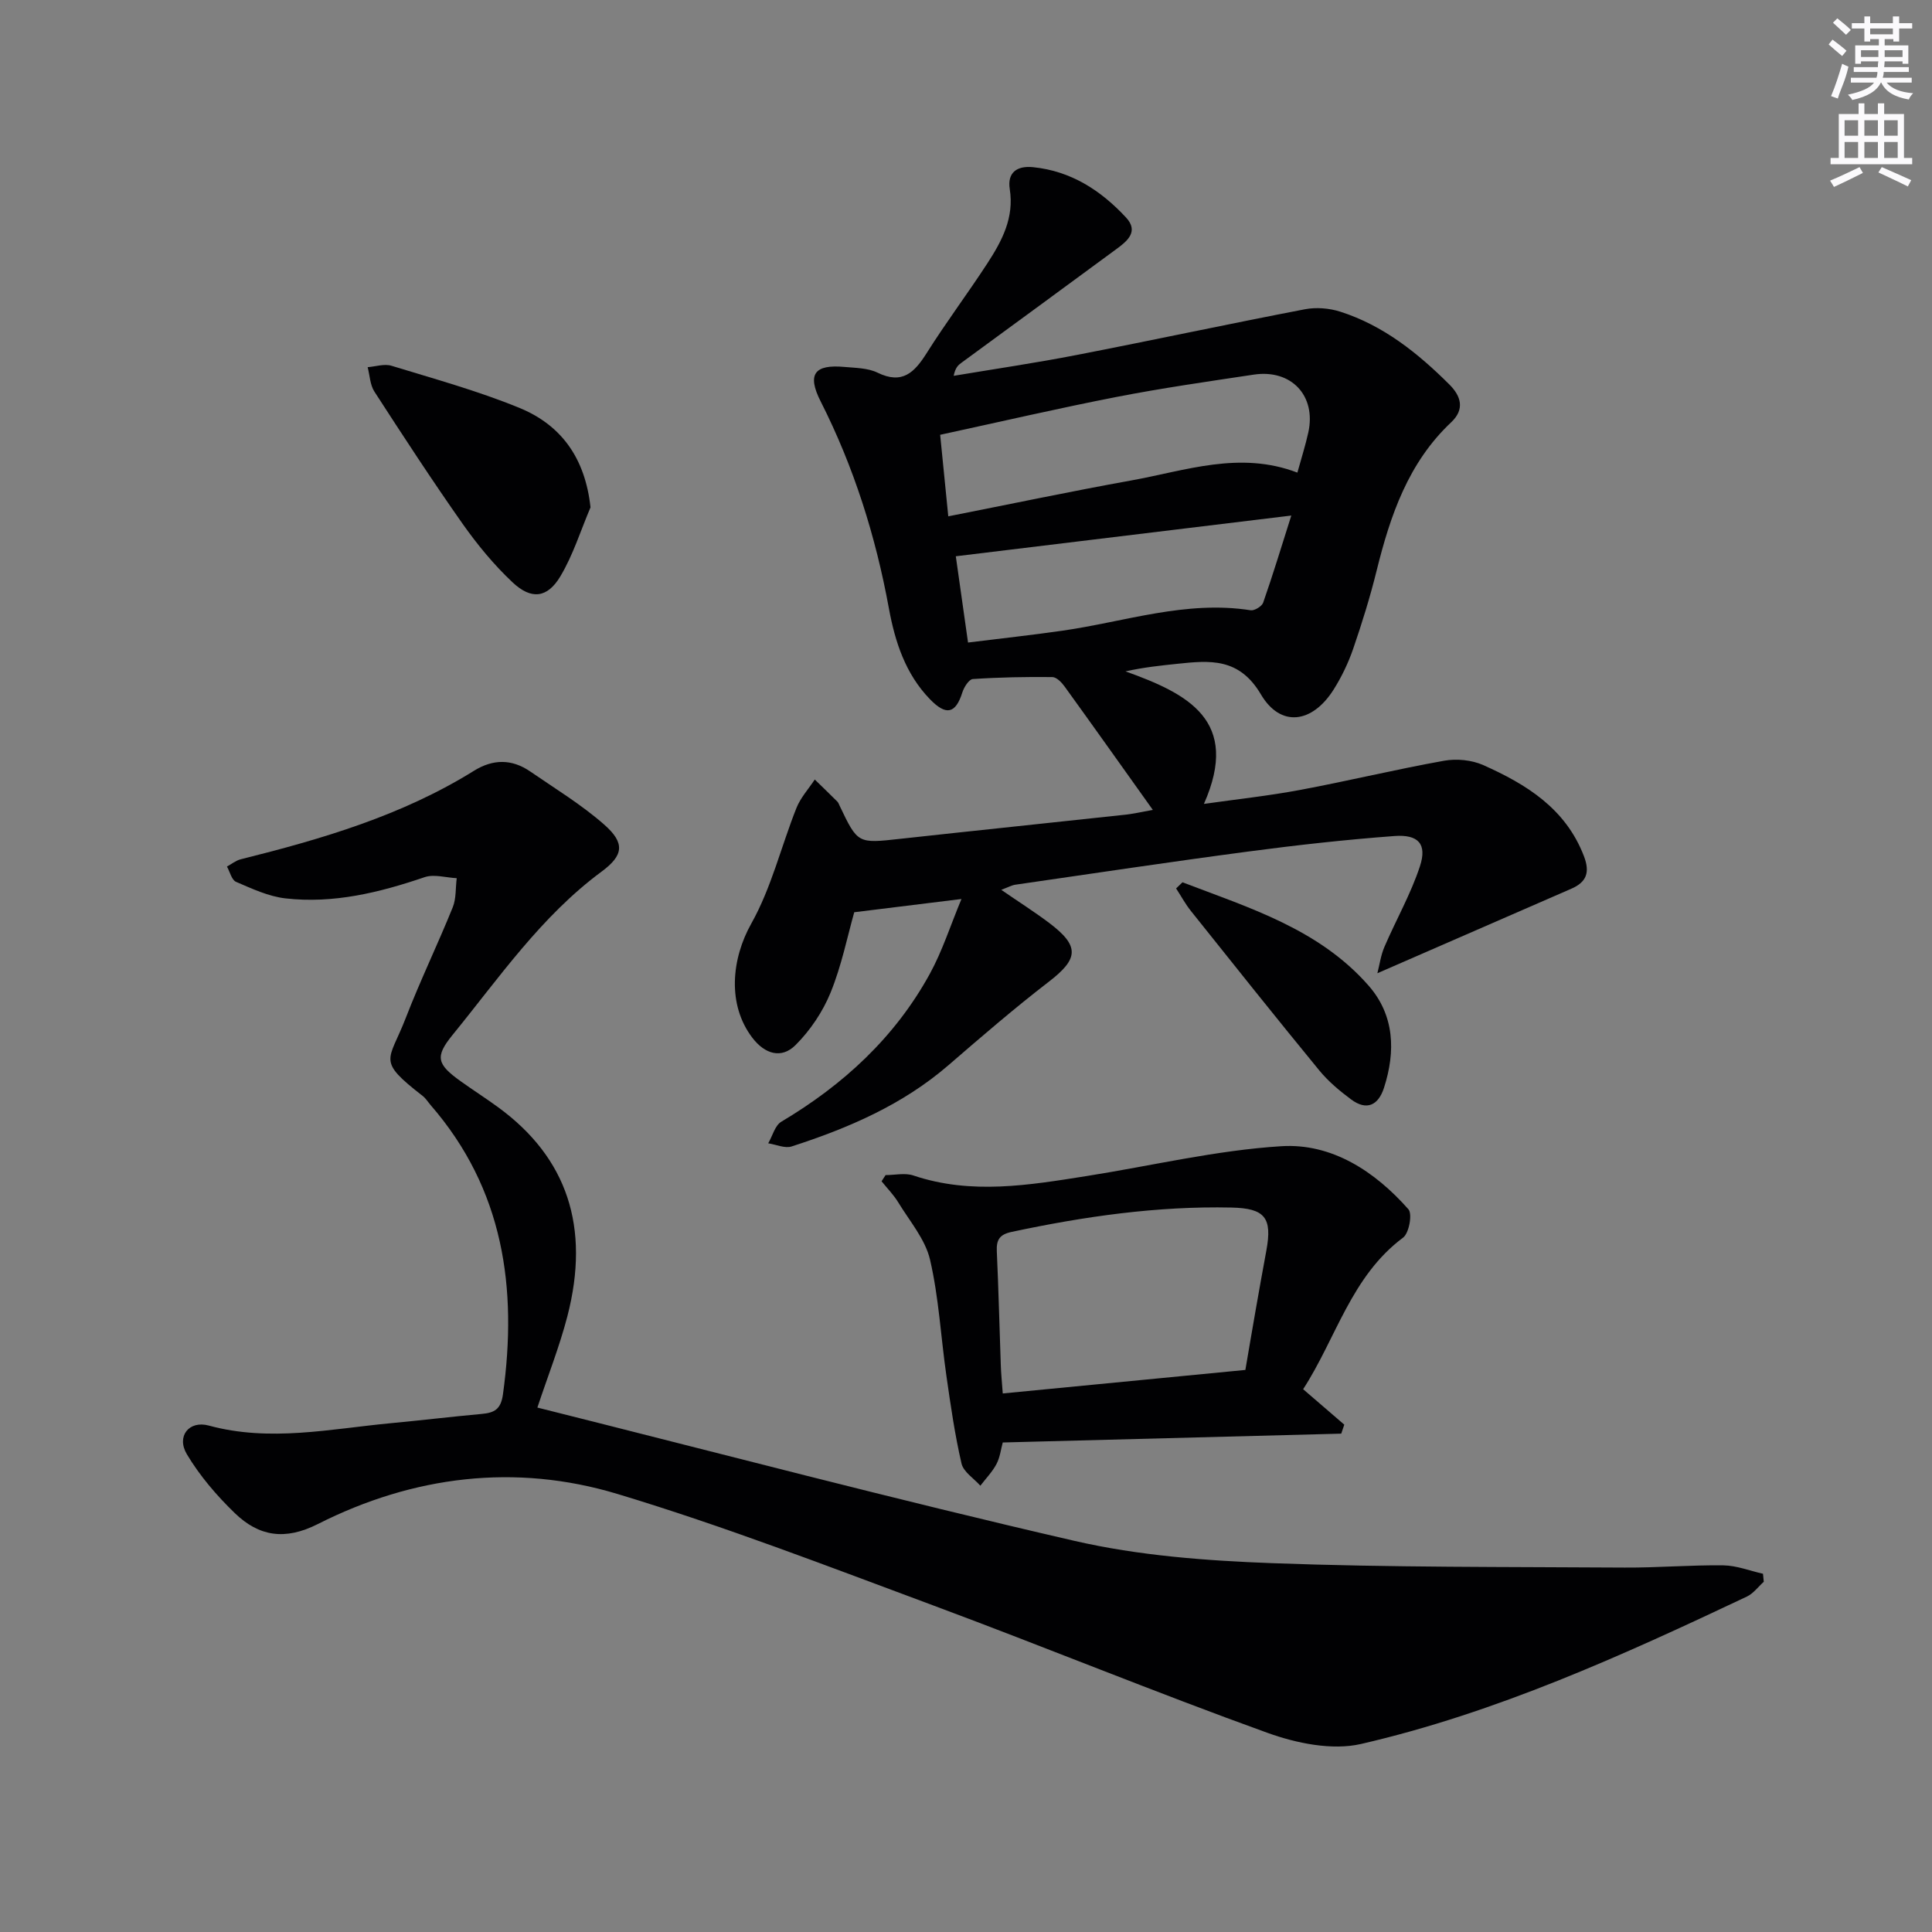 <svg enable-background="new 0 0 400 400" viewBox="0 0 400 400" xmlns="http://www.w3.org/2000/svg"><rect x="0" y="0" width="400" height="400" fill="#808080" stroke="none"/><g fill="#010103"><path d="m238.68 167.68c-6.3-8.83-12.24-17.21-18.26-25.54-.61-.85-1.67-1.95-2.54-1.96-5.49-.06-10.99.04-16.47.41-.8.05-1.83 1.69-2.17 2.78-1.39 4.39-3.34 4.86-6.69 1.41-5.09-5.24-7.24-11.9-8.51-18.8-2.74-14.97-7.25-29.29-14.14-42.89-2.84-5.61-1.3-7.69 4.93-7.12 2.31.21 4.84.21 6.84 1.18 5.16 2.52 7.66-.04 10.21-4.08 3.99-6.33 8.5-12.33 12.58-18.6 2.99-4.61 5.54-9.39 4.6-15.32-.54-3.43 1.49-4.87 4.81-4.54 7.87.79 14.06 4.82 19.27 10.43 2.67 2.88.27 4.86-1.95 6.49-10.69 7.89-21.43 15.72-32.14 23.58-.65.47-1.26.99-1.6 2.7 8.48-1.42 17-2.67 25.43-4.31 15.78-3.06 31.5-6.44 47.28-9.47 2.34-.45 5.05-.23 7.33.5 8.92 2.85 16.06 8.57 22.59 15.08 2.38 2.37 3.26 5.1.37 7.82-8.88 8.36-12.6 19.27-15.43 30.7-1.35 5.47-3.03 10.87-4.86 16.2-1.02 2.95-2.41 5.85-4.08 8.49-4.42 6.95-10.96 7.84-15.02.95-4.51-7.64-10.57-7.05-17.37-6.33-3.39.36-6.78.7-10.67 1.56 12.85 4.61 23.9 10.13 16.24 27.44 6.83-.97 13.46-1.68 20-2.91 9.94-1.86 19.78-4.25 29.74-6.03 2.58-.46 5.7-.16 8.08.9 8.94 3.98 17.07 8.99 20.86 18.87 1.28 3.34.53 5.36-2.59 6.72-13.06 5.7-26.12 11.39-40.18 17.51.47-1.82.72-3.76 1.47-5.48 2.4-5.58 5.45-10.92 7.34-16.66 1.51-4.59-.29-6.64-5.28-6.27-10.08.75-20.15 1.87-30.18 3.2-16.12 2.13-32.21 4.55-48.31 6.88-.75.11-1.46.52-2.91 1.06 3.66 2.52 6.86 4.55 9.88 6.82 6.41 4.83 6.16 7.44-.05 12.22-7.11 5.48-13.93 11.36-20.72 17.23-9.51 8.23-20.75 13.06-32.51 16.86-1.4.45-3.22-.4-4.85-.65.89-1.52 1.39-3.68 2.71-4.47 12.85-7.64 23.53-17.46 30.75-30.62 2.6-4.74 4.26-10 6.55-15.49-7.67.95-14.56 1.8-22.2 2.74-1.41 4.99-2.61 11.02-4.89 16.62-1.62 3.98-4.22 7.85-7.27 10.89-2.91 2.9-6.36 1.86-8.94-1.53-5.21-6.83-4.35-16.28-.2-23.66 4.15-7.39 6.17-15.95 9.34-23.92.85-2.12 2.5-3.93 3.79-5.88 1.56 1.52 3.13 3.03 4.67 4.57.23.23.33.57.48.87 3.76 7.88 3.75 7.81 12.54 6.84 15.36-1.69 30.72-3.27 46.08-4.94 1.95-.17 3.9-.63 6.22-1.05zm-42.35-60.78c13.1-2.58 25.41-5.18 37.79-7.41 11.31-2.03 22.54-6.21 34.49-1.64.81-2.95 1.67-5.62 2.27-8.35 1.65-7.58-3.53-13.1-11.29-11.94-9.51 1.43-19.03 2.79-28.46 4.63-12 2.34-23.92 5.11-36.48 7.83.58 5.75 1.11 11.1 1.68 16.88zm4.09 26.13c6.8-.85 13.22-1.54 19.6-2.46 12.92-1.86 25.55-6.32 38.92-4.22.79.12 2.33-.82 2.59-1.59 1.99-5.69 3.74-11.47 5.82-18.02-23.64 2.87-46.32 5.62-69.46 8.43.77 5.37 1.6 11.23 2.53 17.86z"/><path d="m111.26 291.42c37.2 9.32 74.07 19.05 111.2 27.6 13.33 3.07 27.3 4.11 41.02 4.62 24.28.9 48.6.75 72.9.91 6.81.04 13.63-.55 20.44-.46 2.74.04 5.46 1.13 8.19 1.74.05.55.11 1.1.16 1.66-1.16 1.04-2.15 2.42-3.49 3.06-25.85 12.22-51.92 24.07-79.89 30.52-6.01 1.38-13.37-.14-19.39-2.31-23.26-8.39-46.15-17.81-69.34-26.43-21.62-8.04-43.19-16.38-65.25-23.03-21.13-6.37-42.28-3.74-62.01 6.24-6.84 3.46-12.21 2.53-17.16-2.24-3.76-3.63-7.28-7.74-9.95-12.21-2.22-3.72.44-7.06 4.55-5.94 12.65 3.44 25.12.69 37.65-.49 6.29-.59 12.55-1.35 18.84-1.92 2.62-.24 3.97-.94 4.4-4.05 3.04-22.02.16-42.47-14.98-59.9-.54-.63-.99-1.38-1.63-1.88-9.63-7.49-7.02-7.08-3.52-16.13 2.99-7.74 6.62-15.23 9.73-22.92.74-1.82.57-4.02.83-6.04-2.23-.11-4.69-.88-6.65-.21-9.37 3.19-18.88 5.52-28.81 4.39-3.5-.4-6.92-2-10.22-3.42-.92-.39-1.28-2.08-1.89-3.17.94-.51 1.83-1.25 2.84-1.5 16.82-4.2 33.38-9.05 48.27-18.31 3.98-2.48 7.87-2.49 11.68.13 5.19 3.57 10.63 6.87 15.33 11.01 4.31 3.8 4.02 6.33-.55 9.71-12.53 9.26-21.22 21.99-30.87 33.83-3.69 4.53-3.23 6.07 1.73 9.61 2.57 1.84 5.24 3.54 7.79 5.41 14.19 10.4 19.04 24.73 14.26 43.22-1.65 6.34-4.1 12.52-6.21 18.9z"/><path d="m183.35 243.29c1.93 0 4.02-.5 5.75.08 12 4.04 23.96 2 35.92.11 13.42-2.12 26.77-5.33 40.27-6.17 10.45-.65 19.37 5.2 26.31 13.06.85.96.13 4.95-1.11 5.87-10.75 8.02-13.85 20.83-20.69 31.38 3.03 2.61 5.78 4.97 8.52 7.34-.21.62-.42 1.24-.63 1.86-23.27.61-46.55 1.22-70.08 1.83-.38 1.36-.56 3.06-1.3 4.46-.86 1.63-2.2 3-3.34 4.49-1.35-1.52-3.5-2.86-3.9-4.6-1.38-5.95-2.25-12.04-3.12-18.1-1.16-8.04-1.57-16.24-3.4-24.11-.99-4.23-4.22-7.97-6.57-11.84-.96-1.58-2.29-2.92-3.46-4.38.28-.43.55-.85.83-1.28zm24.26 45.21c17.17-1.67 33.64-3.26 50.23-4.87.74-4.29 1.42-8.38 2.14-12.45.72-4.08 1.44-8.16 2.2-12.24 1.27-6.84-.29-8.78-7.24-8.93-15.38-.33-30.48 1.84-45.48 5.04-2.54.54-3.19 1.65-3.08 4.05.36 7.81.54 15.62.82 23.43.05 1.79.24 3.58.41 5.97z"/><path d="m122.26 105.04c-2.04 4.79-3.6 9.86-6.24 14.28-2.7 4.52-6.02 4.9-9.91 1.24-3.85-3.62-7.28-7.79-10.33-12.11-6.31-8.97-12.31-18.17-18.27-27.38-.9-1.4-.95-3.35-1.39-5.05 1.66-.13 3.46-.75 4.94-.29 8.86 2.71 17.85 5.19 26.41 8.69 8.68 3.54 13.67 10.35 14.79 20.62z"/><path d="m244.82 182.67c13.83 5.29 28.25 9.67 38.52 21.38 5.38 6.13 5.64 13.6 3.2 21.17-1.17 3.62-3.58 4.8-6.8 2.41-2.37-1.76-4.71-3.72-6.58-5.99-8.97-10.93-17.78-21.99-26.6-33.04-1.15-1.44-2.04-3.1-3.06-4.66.44-.43.88-.85 1.32-1.27z"/></g><path d="m378.6 9.2.8-1c.9.7 1.9 1.4 2.9 2.3l-.9 1.1c-1.1-.9-2-1.7-2.8-2.4zm.5 10.7c.9-2.1 1.6-4.3 2.3-6.7.4.2.8.4 1.3.6-.7 3.1-1.5 4.3-2.2 6.6zm.4-15.2.9-.9c1 .8 2 1.6 2.8 2.4l-1 1c-1-.9-1.9-1.8-2.7-2.5zm12.5-1.3h1.2v1.4h2.7v1.1h-2.7v2.7h-1.2v-.5h-1.8v1.3h4.9v3.8h-1.2v-.5h-3.7c0 .4-.1.9-.1 1.2h5.1v1h-5.2c0 .5-.1.9-.2 1.2h6v1h-5.2c1.1 1.3 2.9 2 5.5 2.2-.4.4-.7.8-.9 1.3-2.9-.5-4.8-1.6-5.7-3.5h-.1c-.8 1.7-2.7 2.9-5.9 3.6-.2-.4-.6-.8-.9-1.1 2.8-.6 4.6-1.4 5.4-2.5h-4.8v-1h5.3c.1-.3.2-.7.2-1.2h-4.9v-1h5c0-.4 0-.8.1-1.2h-3.6v.5h-1.2v-3.8h4.9v-1.3h-1.8v.5h-1.2v-2.7h-2.6v-1.1h2.6v-1.4h1.2v1.4h4.7v-1.4zm-6.7 8.4h3.6c0-.4 0-.9 0-1.4h-3.6zm1.9-4.7h4.7v-1.2h-4.7zm6.7 3.3h-3.7v1.4h3.7z" fill="#fbfafc"/><path d="m384.7 21.4h1.3v2.2h2.8v-2.2h1.3v2.2h4.1v9.1h1.7v1.3h-16.9v-1.3h1.7v-9.1h4.1v-2.2zm.3 13.2.7 1.2c-1.8.9-3.8 1.9-6 2.9-.2-.4-.5-.8-.8-1.3 2.4-1 4.4-2 6.1-2.8zm-3.1-6.5h2.8v-3.2h-2.8zm0 4.6h2.8v-3.3h-2.8zm4.1-4.6h2.8v-3.2h-2.8zm0 4.6h2.8v-3.3h-2.8zm3.6 1.9c2.1.9 4.1 1.8 6.1 2.7l-.7 1.3c-2.2-1.1-4.2-2-6.1-2.9zm3.3-9.7h-2.8v3.2h2.8zm-2.8 7.8h2.8v-3.3h-2.8z" fill="#fbfafc"/></svg>
